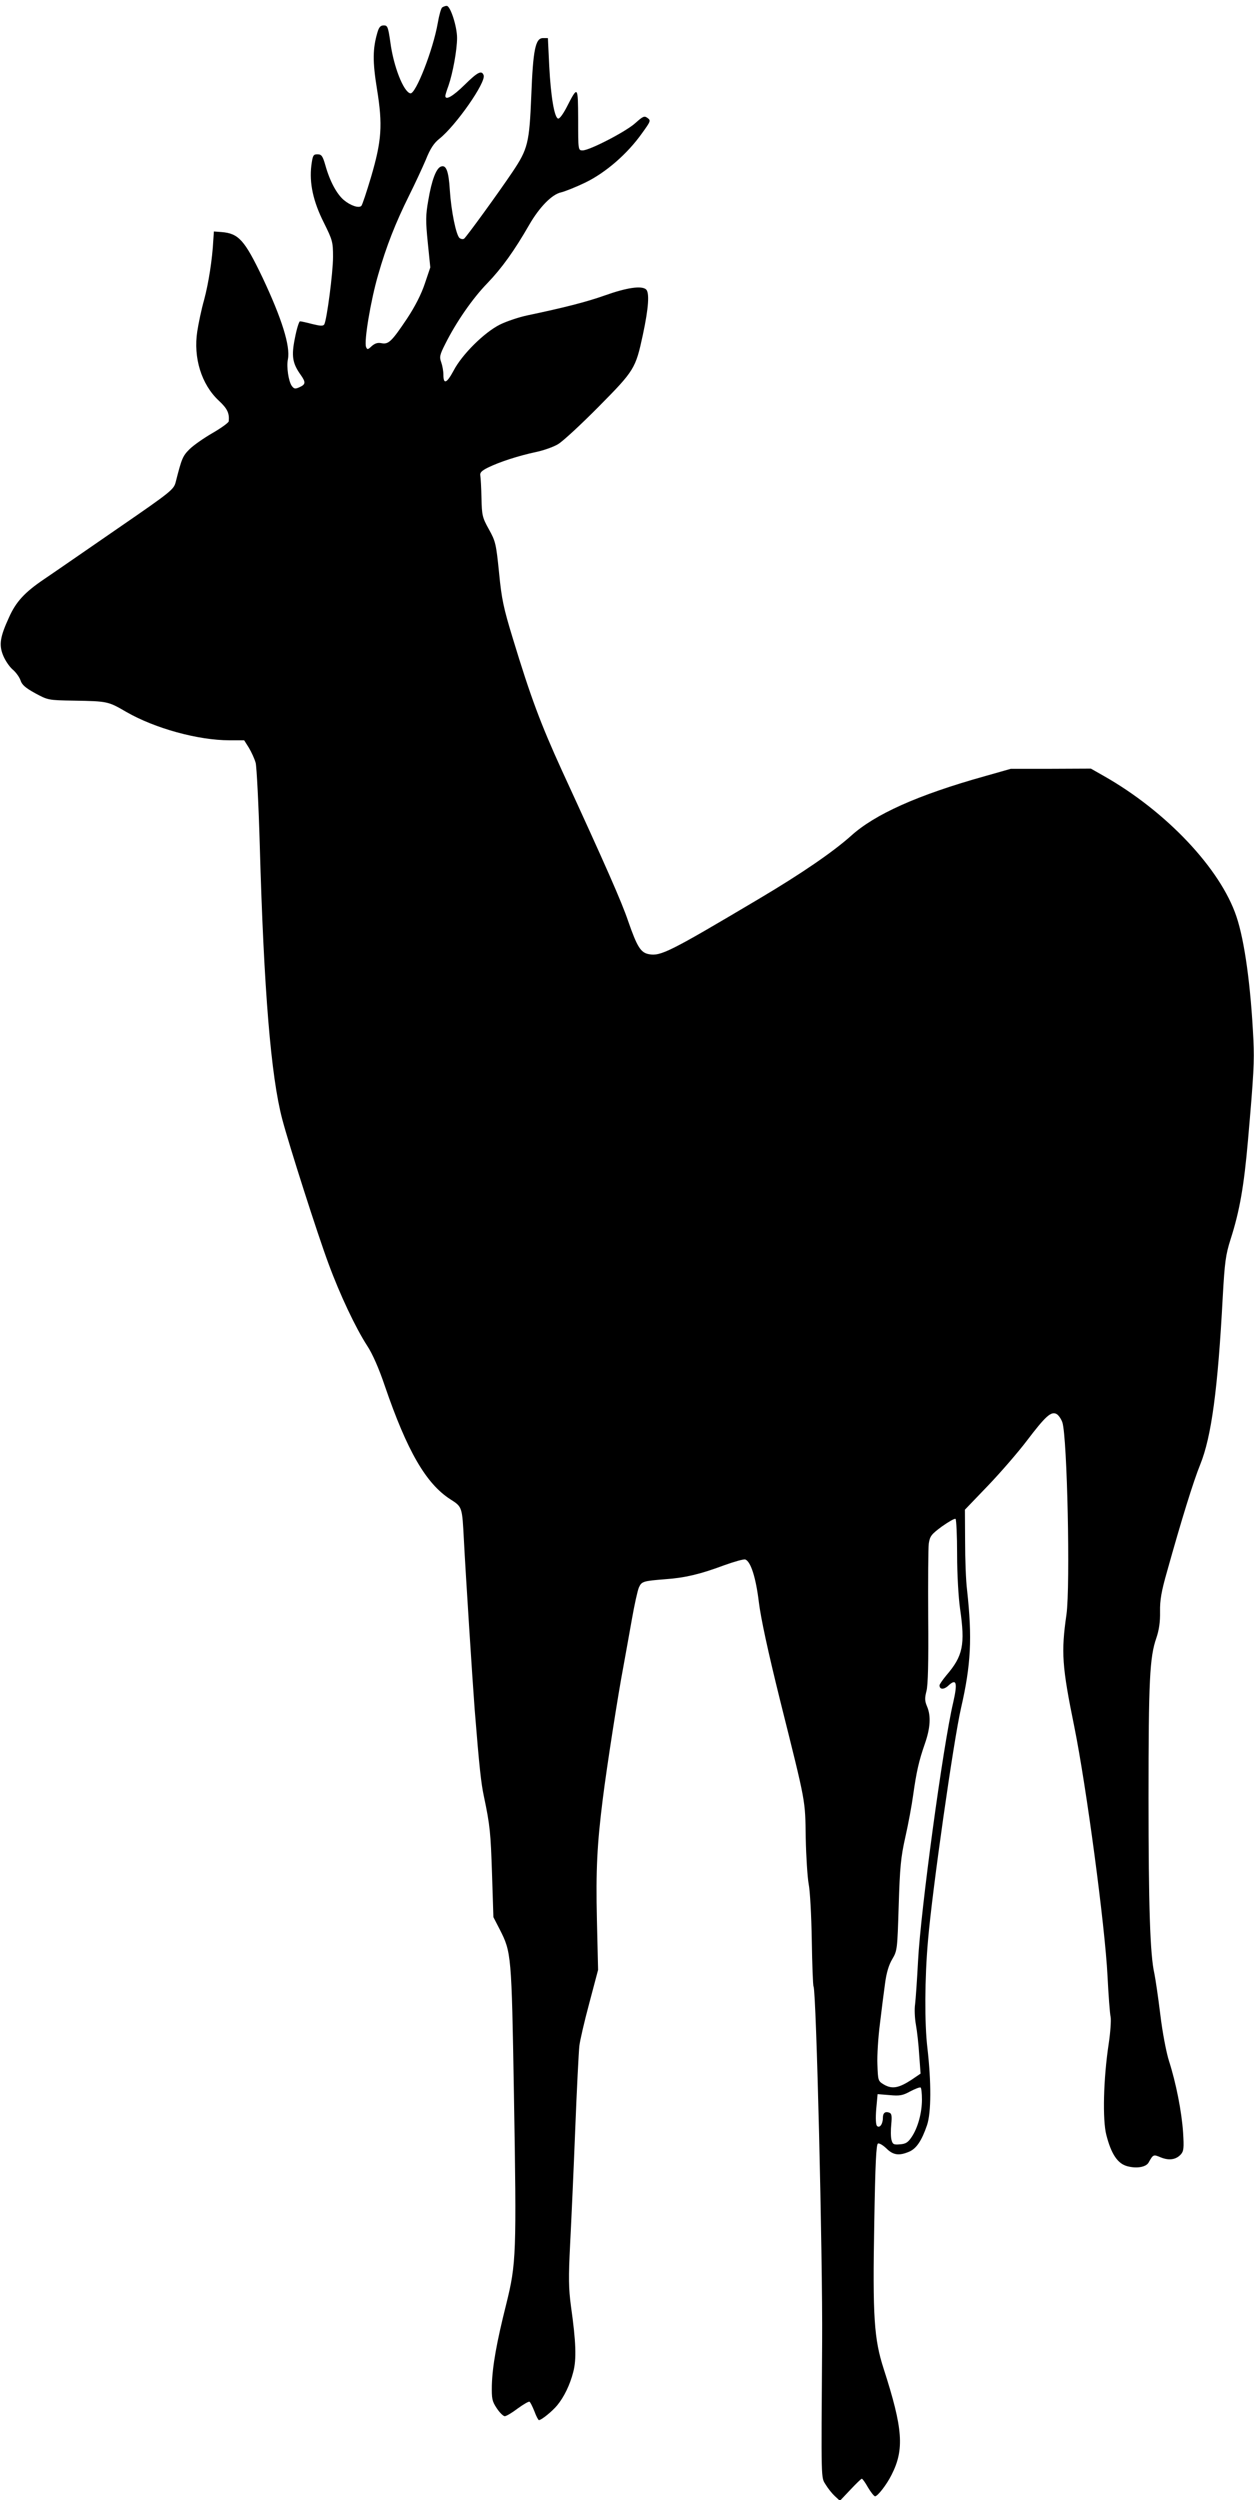 <?xml version="1.0" standalone="no"?>
<!DOCTYPE svg PUBLIC "-//W3C//DTD SVG 20010904//EN"
 "http://www.w3.org/TR/2001/REC-SVG-20010904/DTD/svg10.dtd">
<svg version="1.0" xmlns="http://www.w3.org/2000/svg"
 width="642pt" height="1280pt" viewBox="0 0 642 1280"
 preserveAspectRatio="xMidYMid meet">
<g transform="translate(0,1280) scale(0.1,-0.1)"
fill="#000000" stroke="none">
<path d="M2264 12762 c-6 -4 -16 -40 -23 -81 -24 -137 -113 -364 -140 -359
-35 7 -87 139 -103 265 -11 75 -14 83 -33 83 -17 0 -25 -9 -33 -37 -24 -82
-25 -148 -2 -289 30 -185 24 -264 -30 -449 -23 -77 -45 -144 -50 -149 -13 -13
-55 1 -90 30 -36 31 -71 95 -94 177 -14 49 -20 57 -41 57 -21 0 -24 -5 -31
-57 -11 -90 9 -184 64 -293 44 -89 47 -98 47 -175 0 -81 -32 -324 -45 -346 -6
-9 -20 -8 -61 2 -30 8 -58 14 -63 14 -5 0 -17 -38 -26 -85 -19 -93 -13 -130
30 -190 26 -37 25 -48 -6 -62 -22 -10 -28 -10 -40 6 -17 24 -28 98 -20 137 13
67 -31 208 -130 418 -92 192 -122 226 -210 233 l-39 3 -3 -45 c-5 -97 -24
-219 -47 -305 -14 -49 -29 -122 -35 -161 -21 -135 21 -272 110 -355 44 -41 55
-64 51 -106 -1 -7 -38 -34 -83 -60 -45 -26 -98 -63 -118 -83 -35 -35 -40 -48
-70 -166 -10 -40 -19 -48 -298 -240 -158 -109 -327 -226 -376 -259 -99 -67
-144 -115 -180 -196 -45 -98 -52 -139 -31 -192 10 -26 32 -59 49 -74 17 -14
35 -39 41 -56 7 -23 26 -39 75 -66 65 -35 66 -36 200 -38 172 -3 174 -4 267
-58 146 -84 367 -145 528 -145 l75 0 24 -38 c13 -22 29 -56 35 -78 5 -21 15
-212 21 -424 21 -744 57 -1180 115 -1400 35 -133 181 -590 237 -740 58 -158
139 -329 198 -420 27 -41 60 -116 90 -205 114 -333 211 -501 336 -581 61 -39
60 -38 69 -209 9 -175 44 -720 55 -865 24 -300 33 -379 47 -445 32 -152 35
-188 42 -400 l7 -220 32 -62 c60 -118 61 -127 73 -838 14 -830 12 -873 -39
-1080 -50 -199 -71 -318 -74 -417 -1 -68 1 -81 25 -117 15 -23 34 -41 41 -41
8 0 38 18 67 40 29 21 56 37 60 34 4 -2 15 -24 25 -49 9 -25 20 -45 23 -45 13
0 68 45 93 75 35 42 66 105 83 172 17 65 14 153 -12 337 -12 92 -13 143 -4
320 6 116 18 380 26 586 8 206 18 398 21 425 3 28 26 127 51 220 l45 170 -6
255 c-6 257 1 389 30 620 21 168 79 539 105 675 11 61 31 171 44 245 13 74 29
147 36 163 14 31 22 33 134 42 101 7 181 26 301 71 53 19 102 33 110 30 28
-11 54 -94 69 -218 10 -82 46 -250 110 -508 133 -532 127 -501 130 -700 2 -96
9 -202 15 -235 7 -33 14 -163 16 -288 2 -125 6 -232 9 -237 14 -23 47 -1383
44 -1820 -5 -726 -6 -691 18 -730 12 -20 33 -46 47 -59 l26 -24 53 56 c30 32
56 57 59 57 4 0 18 -20 32 -45 15 -25 31 -45 36 -45 13 0 59 59 84 109 67 131
59 237 -40 544 -49 152 -57 264 -48 750 5 303 10 400 19 403 7 3 26 -9 43 -25
34 -34 64 -39 116 -17 38 16 65 57 92 136 22 65 22 221 2 395 -15 125 -14 358
3 550 21 252 131 1024 169 1190 51 222 58 358 31 605 -6 47 -10 158 -10 248
l-1 163 119 124 c65 68 154 171 198 229 95 125 124 152 152 137 11 -6 24 -26
30 -43 25 -78 41 -836 21 -983 -28 -194 -23 -266 40 -575 62 -307 157 -1018
170 -1275 5 -99 12 -194 16 -211 3 -17 -1 -79 -10 -138 -27 -178 -32 -389 -12
-466 25 -98 58 -147 107 -160 48 -13 95 -5 109 18 24 43 25 43 63 27 42 -17
78 -12 103 16 14 16 16 32 11 111 -7 106 -36 254 -72 366 -14 44 -34 148 -45
241 -11 90 -25 183 -30 207 -22 95 -30 346 -30 899 0 605 6 721 40 819 14 41
20 83 19 135 -1 59 7 105 36 206 74 265 135 462 170 548 57 141 90 385 115
857 10 179 15 216 40 295 47 146 69 276 89 505 30 343 33 405 28 515 -13 275
-45 509 -87 633 -82 245 -360 539 -680 720 l-65 37 -205 -1 -205 0 -134 -38
c-343 -96 -563 -195 -685 -306 -91 -81 -250 -191 -471 -322 -458 -272 -502
-294 -563 -283 -42 8 -60 37 -106 169 -33 98 -114 282 -339 771 -109 239 -160
375 -252 678 -47 154 -57 200 -70 335 -15 148 -18 161 -52 222 -34 61 -36 72
-38 160 -1 52 -4 104 -6 115 -3 15 6 25 41 42 57 28 155 60 245 79 38 8 89 26
112 40 24 14 117 100 208 192 183 185 189 195 226 367 30 140 35 218 16 234
-24 19 -97 9 -212 -32 -93 -33 -207 -62 -397 -102 -42 -9 -105 -30 -139 -47
-80 -40 -194 -153 -237 -236 -35 -65 -52 -72 -52 -20 0 18 -5 46 -11 63 -10
27 -8 38 21 95 55 110 139 232 215 310 74 77 138 166 215 300 52 90 116 155
162 165 18 4 74 26 124 50 105 51 216 147 291 253 44 61 46 65 28 78 -16 12
-23 9 -61 -25 -46 -43 -235 -141 -271 -141 -23 0 -23 1 -23 158 -1 176 -1 176
-61 59 -17 -32 -35 -57 -42 -54 -19 6 -37 113 -45 267 l-7 145 -25 0 c-39 0
-51 -60 -60 -295 -10 -242 -17 -272 -96 -390 -74 -110 -236 -333 -248 -342 -6
-4 -16 -2 -23 3 -18 15 -43 138 -50 245 -6 99 -19 132 -46 121 -24 -9 -47 -70
-64 -171 -14 -78 -14 -107 -3 -217 l13 -128 -28 -83 c-18 -54 -50 -117 -91
-179 -79 -118 -95 -133 -131 -126 -20 4 -34 -1 -50 -15 -20 -19 -23 -19 -29
-4 -11 28 24 239 62 369 42 147 89 266 159 407 29 58 67 140 85 182 23 58 42
86 70 108 84 67 240 290 226 325 -10 27 -31 16 -98 -50 -60 -59 -98 -80 -98
-56 0 5 7 28 16 52 22 64 44 182 44 245 0 58 -34 164 -53 164 -7 0 -17 -4 -23
-8z m2636 -7920 c0 -101 7 -220 15 -277 27 -186 15 -243 -70 -342 -19 -23 -35
-46 -35 -51 0 -23 23 -23 46 -1 41 38 47 14 24 -87 -52 -220 -167 -1067 -180
-1324 -5 -96 -12 -195 -15 -220 -4 -25 -2 -72 4 -105 6 -33 14 -103 17 -156
l7 -95 -47 -32 c-65 -42 -98 -48 -139 -25 -32 19 -32 20 -35 104 -2 46 4 140
13 209 8 69 20 161 26 205 7 54 19 95 37 125 26 44 26 51 33 275 6 196 11 248
34 350 15 66 33 163 40 215 17 120 29 174 60 263 28 80 32 142 11 191 -12 28
-12 43 -3 78 8 30 11 146 9 378 -1 184 0 354 3 378 6 38 13 47 67 87 34 24 65
42 70 39 4 -3 8 -85 8 -182z m-180 -2791 c0 -68 -21 -145 -53 -192 -18 -27
-30 -35 -59 -37 -33 -3 -38 0 -44 23 -4 15 -4 51 -1 80 4 42 2 55 -10 59 -21
8 -33 -1 -33 -27 0 -32 -17 -54 -30 -41 -6 6 -8 38 -4 87 l7 76 61 -5 c52 -5
68 -2 106 19 25 13 48 22 53 20 4 -2 7 -30 7 -62z"/>
</g>
</svg>
